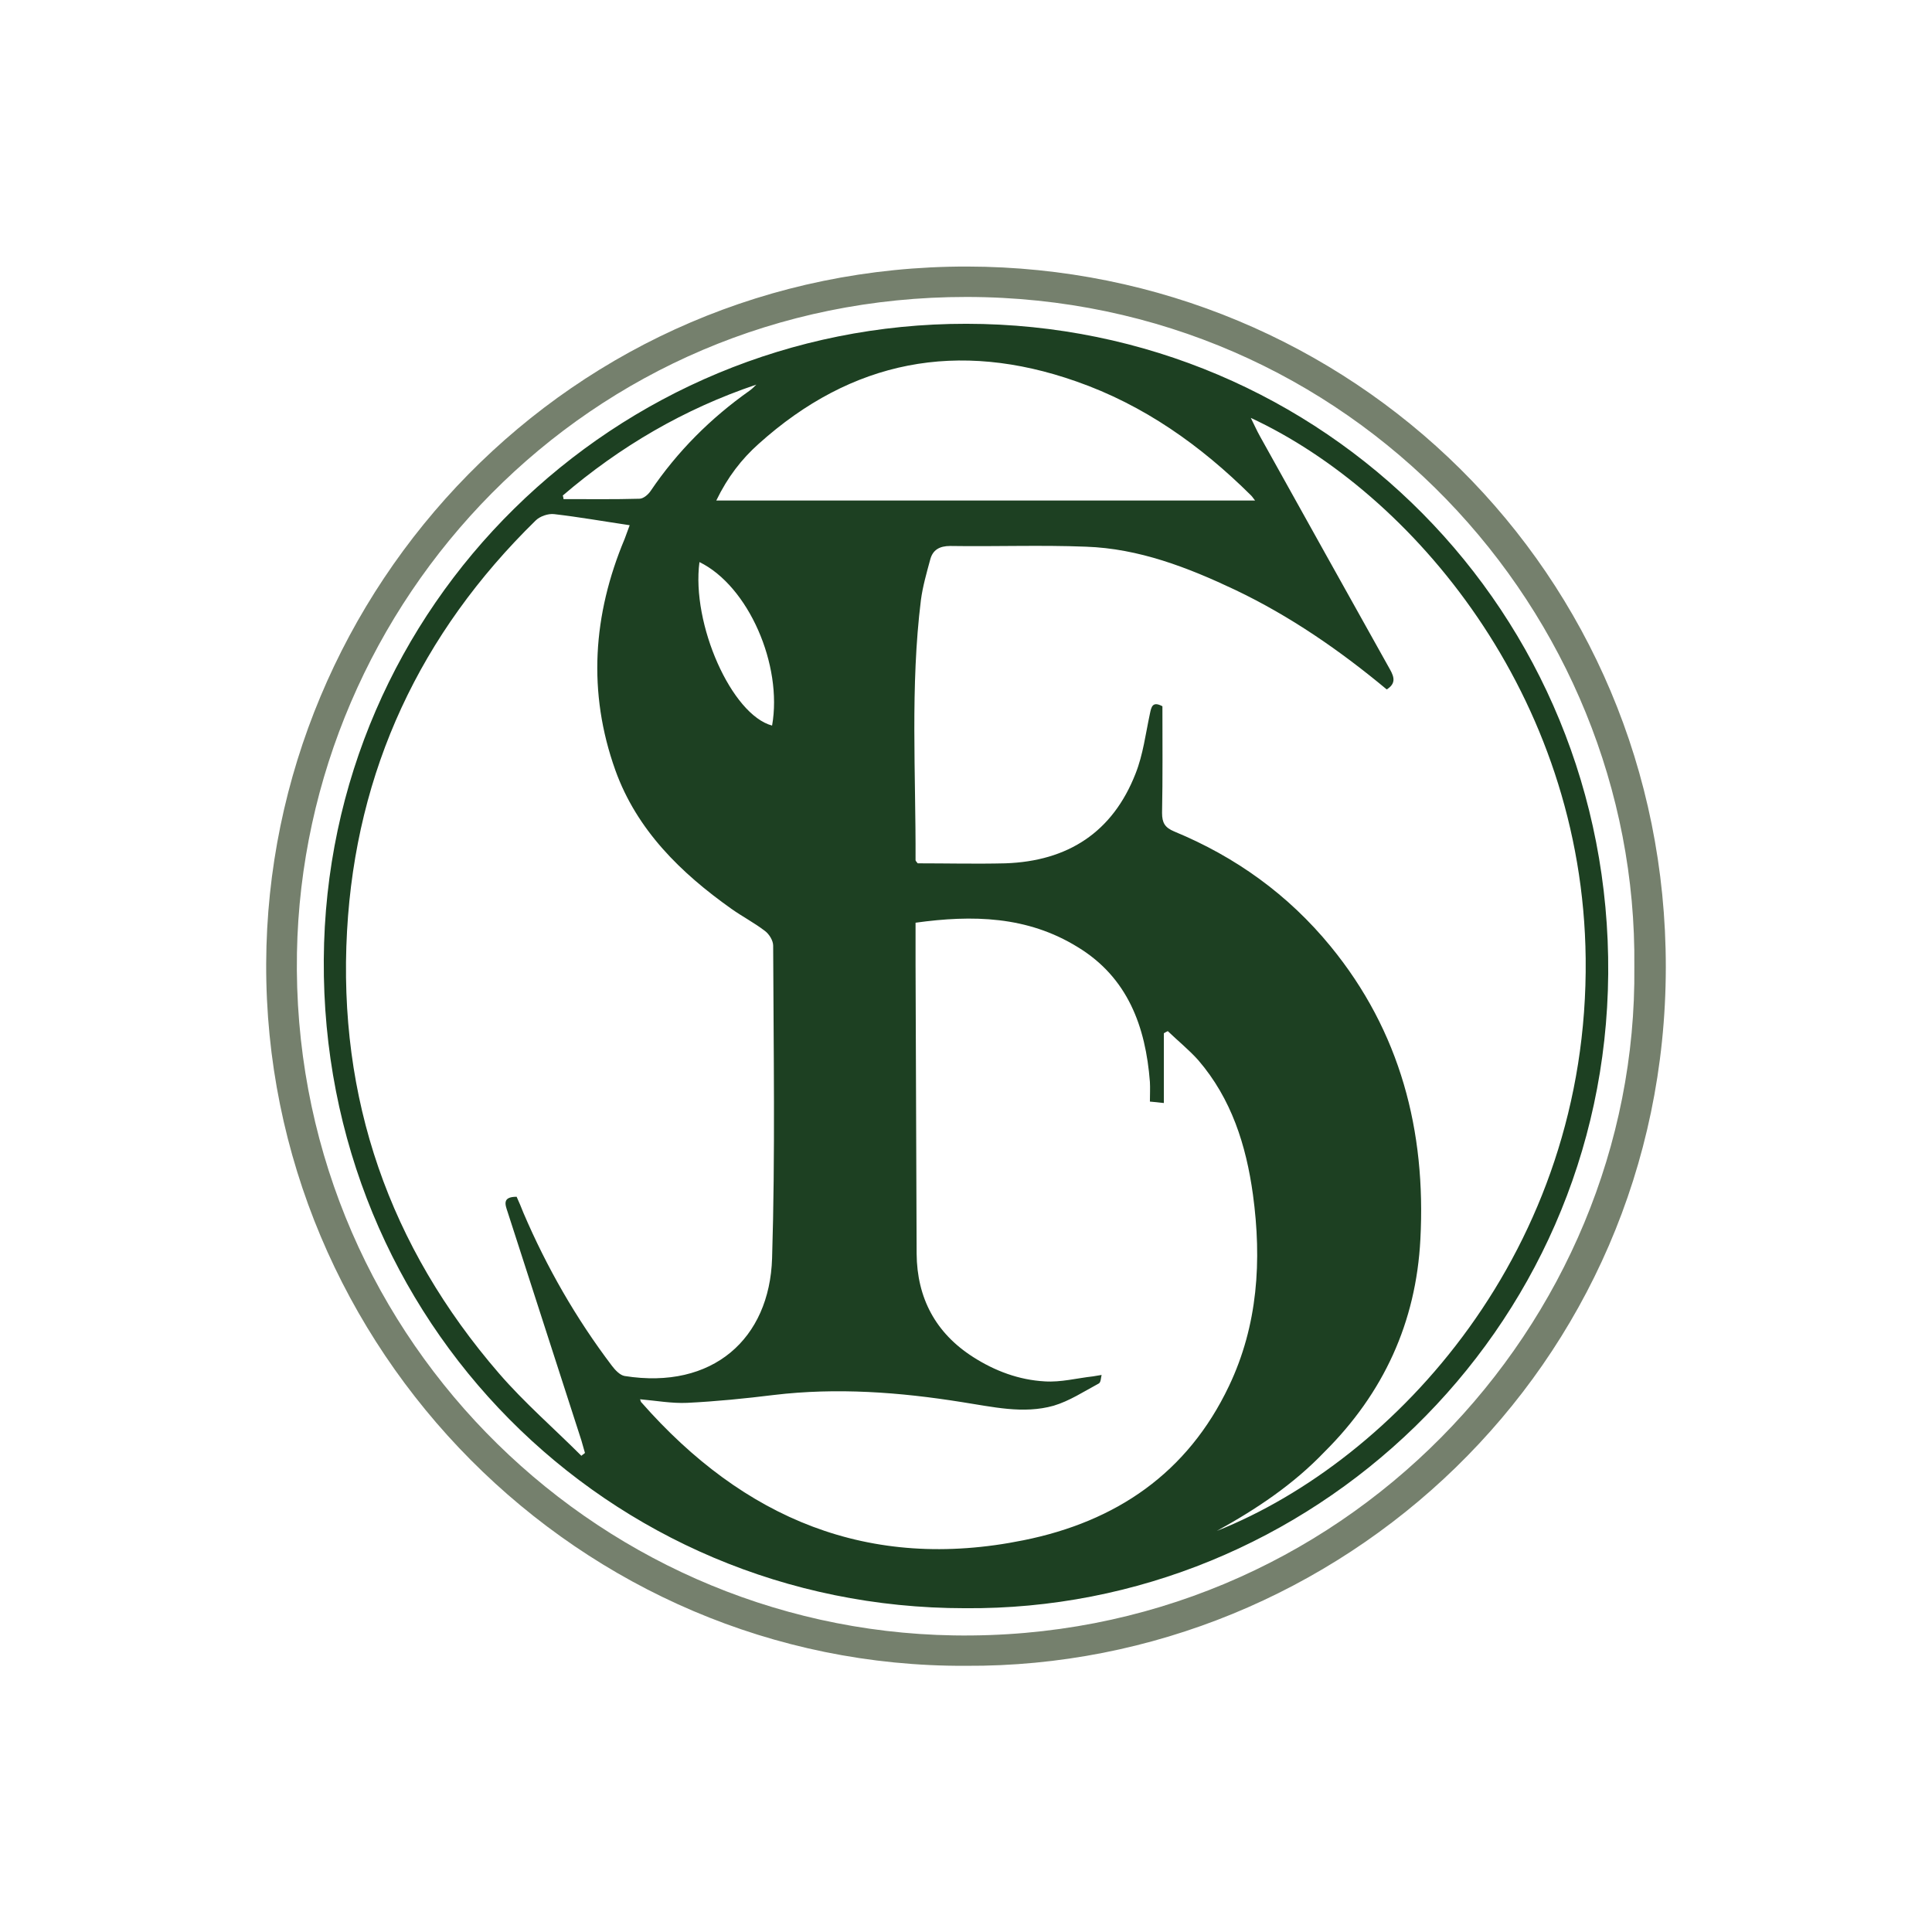 <?xml version="1.0" encoding="utf-8"?>
<!-- Generator: Adobe Illustrator 27.0.1, SVG Export Plug-In . SVG Version: 6.00 Build 0)  -->
<svg version="1.1" id="Layer_1" xmlns="http://www.w3.org/2000/svg" xmlns:xlink="http://www.w3.org/1999/xlink" x="0px" y="0px"
	 viewBox="0 0 540 540" style="enable-background:new 0 0 540 540;" xml:space="preserve">
<style type="text/css">
	.st0{fill:#75806D;}
	.st1{fill:#1D4022;}
</style>
<g>
	<path class="st0" d="M269.9,465.6c-107.8,0.5-195.9-88.5-195.5-196.3c0.4-104.7,85-195,196-194.8c107,0.2,195.3,85.4,195.2,195.9
		C465.5,382.3,374.3,466.2,269.9,465.6z M456.8,270.2c1.1-99-79.1-187.1-186.6-187.2C164,82.9,84.8,168.3,83,266.3
		c-1.9,105,81.8,189.1,183.5,190.8C375.1,458.9,457.9,370.1,456.8,270.2z"/>
	<path class="st1" d="M269.7,449.5c-99.9,0-179.9-80.4-179.2-181.3C91.1,169.1,172,90.4,270.1,90.5c100,0.1,180.2,80.7,179.4,181.7
		C448.7,372.5,366.2,450.3,269.7,449.5z M340.1,427.9c49.8-19.8,104-78.5,103.1-160c-0.8-73.7-48.6-130.2-93.6-151.1
		c1,2,1.7,3.6,2.6,5.2c12.1,21.7,24.2,43.5,36.3,65.1c1.3,2.3,1.6,4-0.9,5.6c-13.1-10.9-27-20.5-42.3-27.8
		c-13.3-6.3-27-11.6-41.8-12.1c-12.6-0.5-25.3,0-37.9-0.2c-3,0-4.9,1.1-5.6,3.8c-1,3.7-2.1,7.5-2.6,11.3c-3,24.2-1.4,48.5-1.5,72.7
		c0,0.2,0.2,0.4,0.6,0.9c8.1,0,16.3,0.2,24.5,0c17.5-0.6,30-8.7,36.4-25.1c2.1-5.3,2.8-11.1,4-16.7c0.4-1.9,0.7-3.6,3.5-2.1
		c0,9.9,0.1,19.9-0.1,29.8c0,2.8,0.8,4.1,3.4,5.2c17.2,7.1,31.9,17.7,43.7,32.1c19.5,23.8,26.7,51.6,25.1,81.9
		c-1.2,23.2-10.3,43-26.8,59.4C361.5,414.9,351.2,421.8,340.1,427.9z M144.4,334.5c0.7,1.5,1.3,3,1.9,4.5
		c6.5,15.2,14.7,29.5,24.7,42.7c0.9,1.2,2.3,2.7,3.6,2.9c24.6,3.9,40.5-10.4,41.2-32.9c0.9-29.1,0.4-58.3,0.3-87.4
		c0-1.4-1.1-3.2-2.3-4.1c-3-2.3-6.3-4-9.4-6.2C190.3,244,178,232,172,215.3c-7.8-21.8-6.3-43.5,2.6-64.7c0.4-1,0.7-2,1.4-3.8
		c-7.4-1.1-14.2-2.3-21.1-3.1c-1.7-0.2-4,0.6-5.2,1.8C117.5,177,99.5,215.3,97,260.2c-2.6,46.8,11.8,88.2,42.5,123.7
		c7.1,8.2,15.3,15.3,23,23c0.3-0.3,0.7-0.5,1-0.8c-0.3-1.2-0.7-2.3-1-3.5c-6.9-21.3-13.7-42.5-20.6-63.8
		C141.2,336.7,140.3,334.5,144.4,334.5z M255.9,257.9c0,4.2,0,8,0,11.8c0.1,26.9,0.2,53.8,0.3,80.7c0.1,12.4,5.3,22.2,15.8,28.9
		c6.1,3.9,12.8,6.4,20,6.8c4.5,0.3,9-0.9,13.5-1.4c0.8-0.1,1.6-0.3,2.4-0.4c-0.2,0.8-0.2,2.1-0.8,2.4c-4.1,2.2-8.2,4.9-12.6,6.2
		c-8.5,2.4-17.1,0.3-25.6-1c-17.5-2.8-35-4.1-52.6-2c-8.1,1-16.1,1.8-24.2,2.2c-4.3,0.2-8.7-0.6-13.2-1c0.2,0.5,0.2,0.8,0.4,0.9
		c28.5,32.4,63.5,47.3,106.8,38.5c25.8-5.2,45.8-18.7,57.4-43.1c8.1-17,9.2-35.1,6.7-53.5c-1.9-13.8-6-26.8-15.3-37.6
		c-2.6-2.9-5.7-5.4-8.5-8.1c-0.4,0.2-0.8,0.4-1.1,0.6c0,6.4,0,12.8,0,19.5c-1.7-0.2-2.7-0.3-3.9-0.4c0-2,0.1-3.8,0-5.5
		c-1.2-15.5-6.2-29.2-20.2-37.7C287.1,256,271.8,255.7,255.9,257.9z M350.8,139.9c-0.5-0.6-0.7-1-1.1-1.4
		c-14.1-14-30-25.3-48.9-31.9c-33-11.6-62.7-6-88.8,17.5c-4.7,4.2-8.6,9.2-11.8,15.8C250.8,139.9,300.6,139.9,350.8,139.9z
		 M195.5,157.1c-2.3,17.3,9,42.7,20.3,45.7C218.8,185.9,209.2,163.8,195.5,157.1z M157.3,138.5c0.1,0.3,0.2,0.7,0.2,1
		c7.1,0,14.2,0.1,21.2-0.1c1.1,0,2.4-1.1,3.1-2.1c7.5-11.1,16.8-20.4,27.7-28.1c0.7-0.5,1.3-1.1,1.9-1.7
		C191.2,114.3,173.3,124.8,157.3,138.5z"/>
</g>
</svg>
